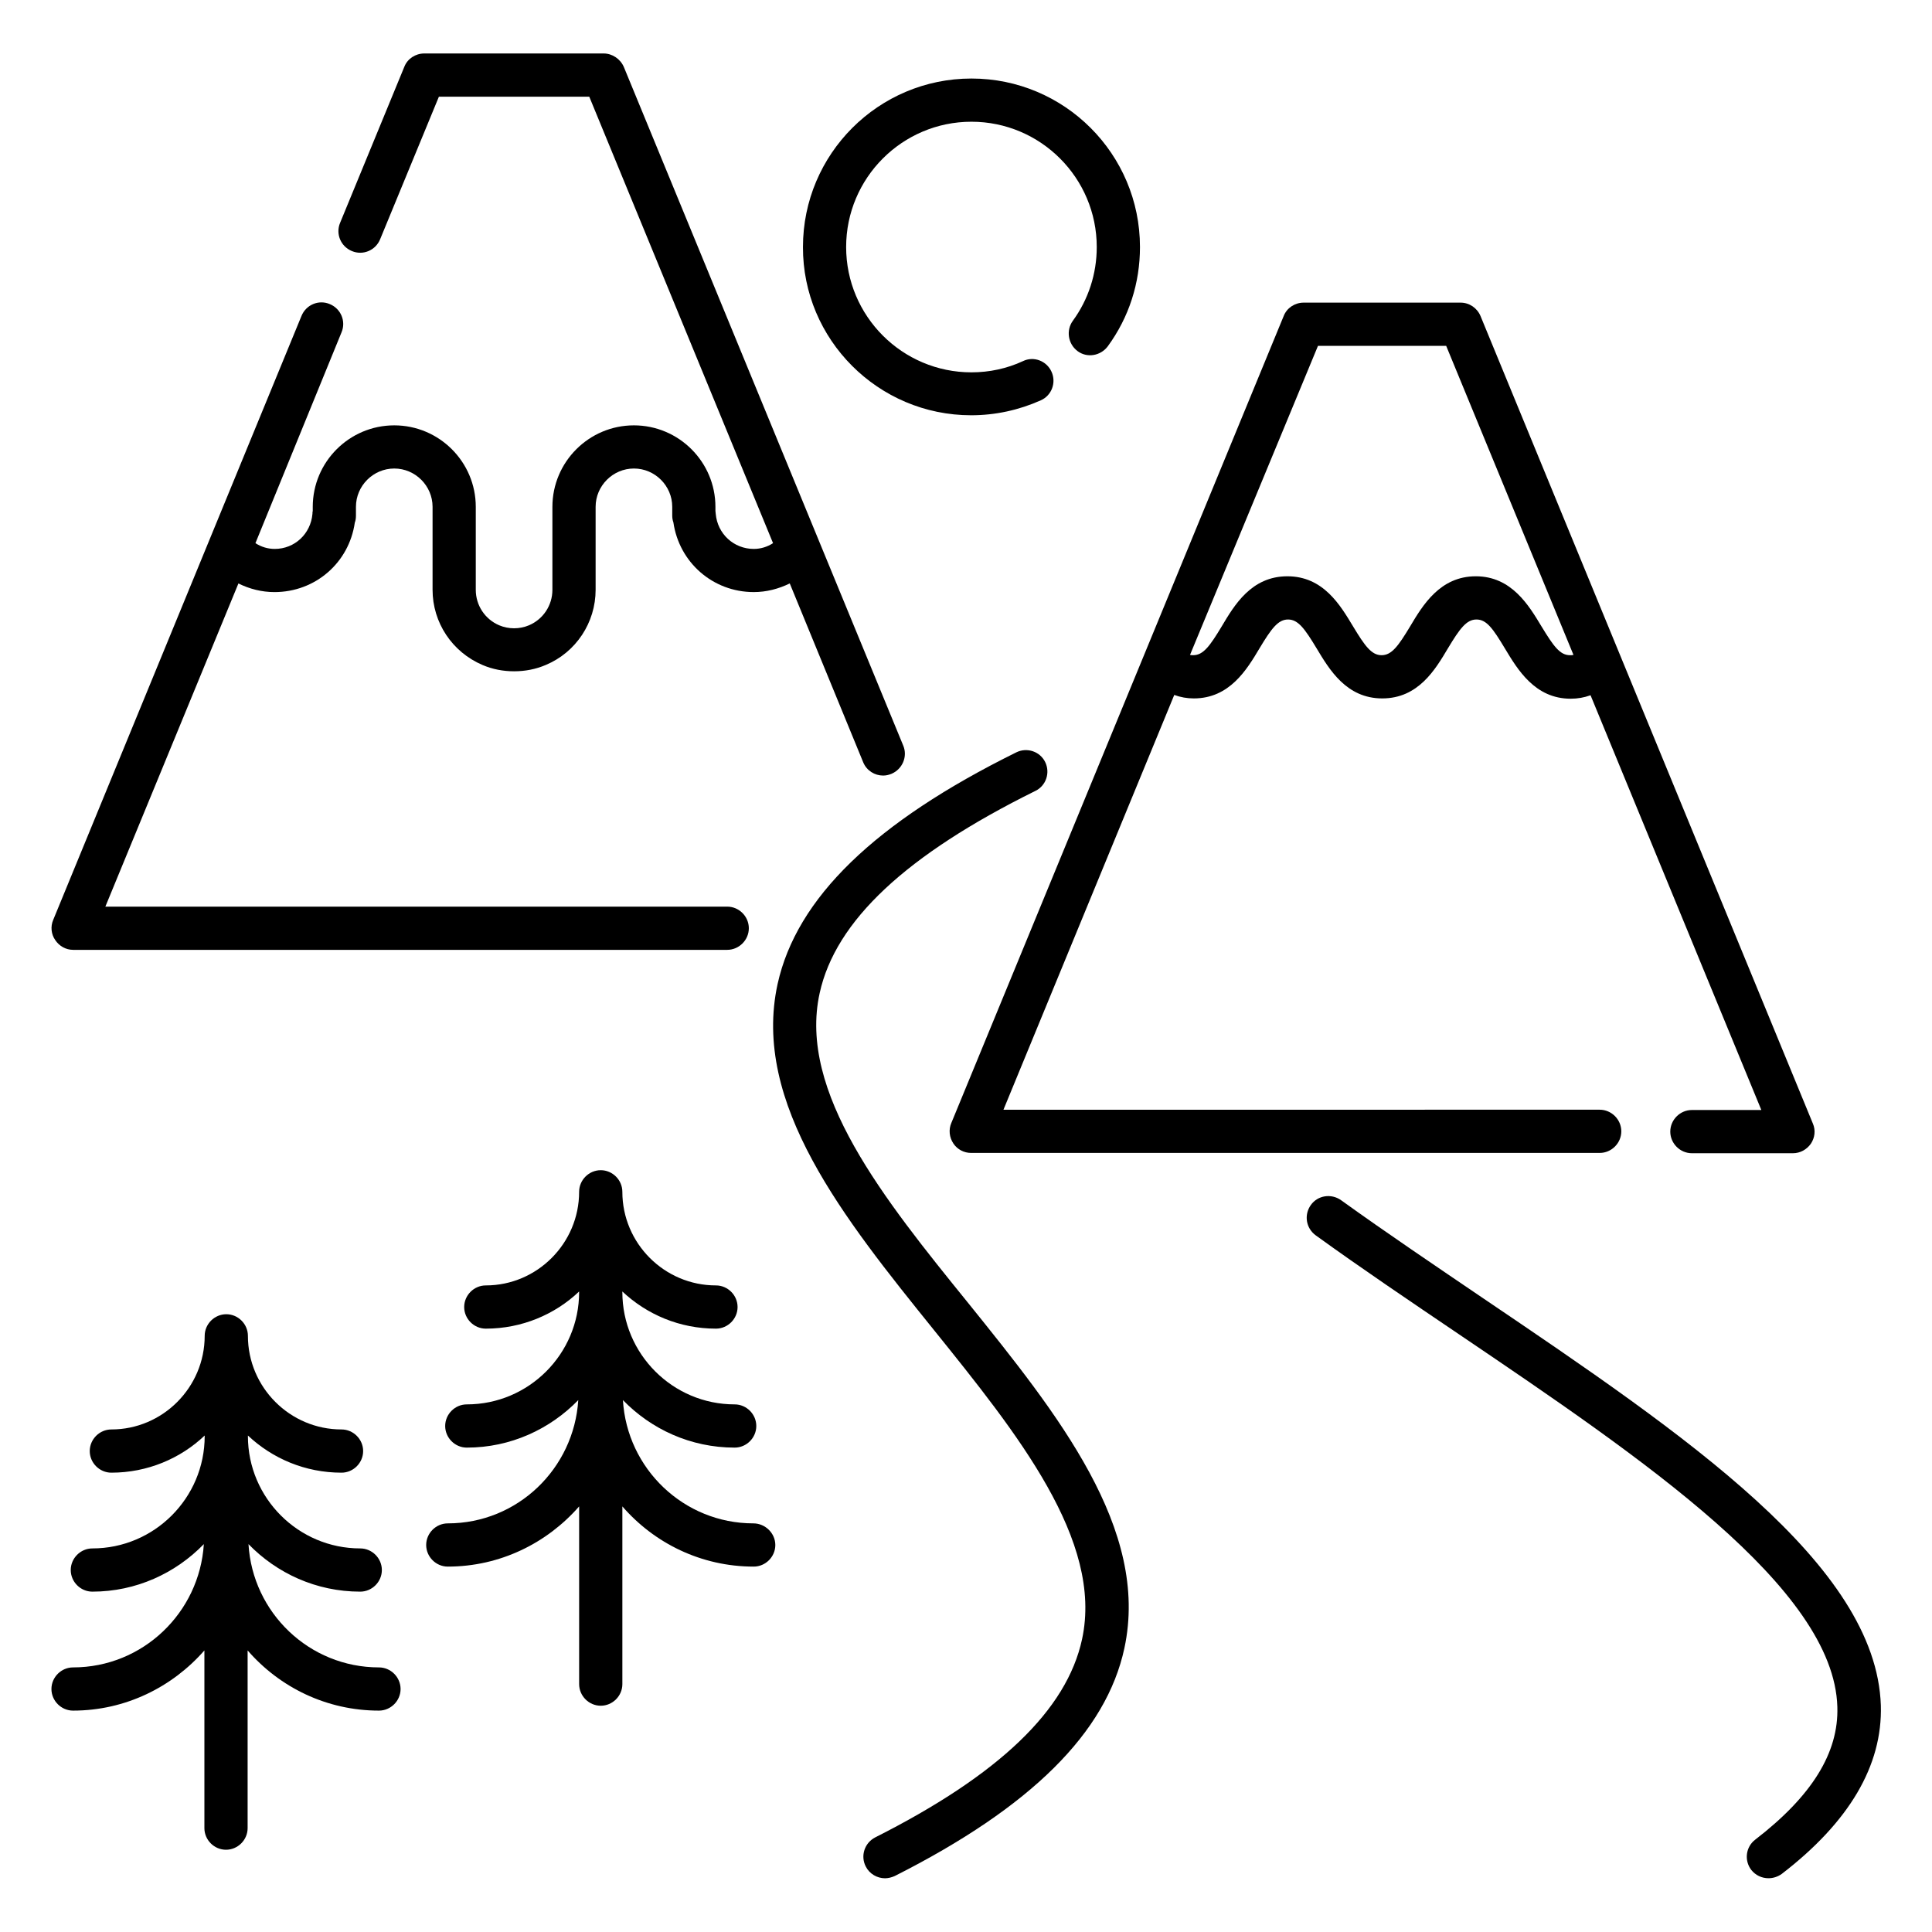 <?xml version="1.0" encoding="UTF-8"?>
<!-- Uploaded to: SVG Find, www.svgrepo.com, Generator: SVG Find Mixer Tools -->
<svg fill="#000000" width="800px" height="800px" version="1.1" viewBox="144 144 512 512" xmlns="http://www.w3.org/2000/svg">
 <g>
  <path d="m244.43 585.88c-18.473 0-33.512-14.504-34.578-32.672 7.481 7.711 17.938 12.594 29.617 12.594 3.129 0 5.727-2.594 5.727-5.727 0-3.129-2.594-5.727-5.727-5.727-16.41 0-29.77-13.359-29.77-29.77v-0.152c6.488 6.106 15.191 9.848 24.809 9.848 3.129 0 5.727-2.594 5.727-5.727 0-3.129-2.594-5.727-5.727-5.727-13.664 0-24.809-11.145-24.809-24.809 0-3.129-2.594-5.727-5.727-5.727-3.129 0-5.727 2.594-5.727 5.727 0 13.664-11.145 24.809-24.734 24.809-3.129 0-5.727 2.594-5.727 5.727 0 3.129 2.594 5.727 5.727 5.727 9.543 0 18.32-3.742 24.734-9.848v0.152c0 16.41-13.359 29.77-29.77 29.77-3.129 0-5.727 2.594-5.727 5.727 0 3.129 2.594 5.727 5.727 5.727 11.602 0 22.062-4.887 29.543-12.594-1.148 18.168-16.188 32.672-34.66 32.672-3.129 0-5.727 2.594-5.727 5.727 0.004 3.129 2.598 5.723 5.727 5.723 13.895 0 26.336-6.258 34.809-15.953v47.098c0 3.129 2.594 5.727 5.727 5.727 3.129 0 5.727-2.594 5.727-5.727v-47.098c8.473 9.77 20.914 15.953 34.809 15.953 3.129 0 5.727-2.594 5.727-5.727-0.004-3.129-2.598-5.723-5.727-5.723z"/>
  <path d="m343.66 547.71c-18.473 0-33.512-14.504-34.578-32.672 7.481 7.711 17.938 12.594 29.617 12.594 3.129 0 5.727-2.594 5.727-5.727 0-3.129-2.594-5.727-5.727-5.727-16.41 0-29.77-13.359-29.77-29.77v-0.152c6.488 6.106 15.191 9.848 24.809 9.848 3.129 0 5.727-2.594 5.727-5.727 0-3.129-2.594-5.727-5.727-5.727-13.664 0-24.809-11.145-24.809-24.809 0-3.129-2.594-5.727-5.727-5.727-3.129 0-5.727 2.594-5.727 5.727 0 13.664-11.145 24.809-24.734 24.809-3.129 0-5.727 2.594-5.727 5.727 0 3.129 2.594 5.727 5.727 5.727 9.543 0 18.32-3.742 24.734-9.848v0.152c0 16.41-13.359 29.77-29.77 29.77-3.129 0-5.727 2.594-5.727 5.727 0 3.129 2.594 5.727 5.727 5.727 11.602 0 22.062-4.887 29.543-12.594-1.145 18.168-16.105 32.672-34.578 32.672-3.129 0-5.727 2.594-5.727 5.727 0 3.129 2.594 5.727 5.727 5.727 13.895 0 26.336-6.258 34.809-15.953v47.098c0 3.129 2.594 5.727 5.727 5.727 3.129 0 5.727-2.594 5.727-5.727v-47.098c8.473 9.77 20.914 15.953 34.809 15.953 3.129 0 5.727-2.594 5.727-5.727-0.008-3.133-2.68-5.727-5.809-5.727z"/>
  <path d="m396.64 447.02c1.07 1.602 2.824 2.519 4.734 2.519h166.56c3.129 0 5.727-2.594 5.727-5.727 0-3.129-2.594-5.727-5.727-5.727l-158.01 0.004 45.266-109.92c1.68 0.609 3.359 0.918 5.191 0.918 9.465 0 14.047-7.633 17.406-13.281 3.129-5.191 4.887-7.633 7.559-7.633s4.426 2.441 7.559 7.633c3.359 5.574 7.863 13.281 17.406 13.281 9.543 0 14.047-7.633 17.406-13.281 3.129-5.191 4.887-7.633 7.559-7.633 2.672 0 4.352 2.367 7.559 7.711 3.359 5.574 7.938 13.281 17.406 13.281 1.832 0 3.586-0.305 5.266-0.918l45.266 109.92-18.406-0.004c-3.129 0-5.727 2.594-5.727 5.727 0 3.129 2.594 5.727 5.727 5.727h26.793c1.91 0 3.664-0.992 4.734-2.519 1.07-1.602 1.297-3.586 0.535-5.344l-88.094-214.04c-0.918-2.137-2.977-3.512-5.266-3.512h-41.602c-2.289 0-4.426 1.375-5.266 3.512l-88.094 213.89c-0.762 1.754-0.535 3.816 0.535 5.418zm96.641-211.37h33.969l33.738 81.906c-0.305 0.078-0.609 0.078-0.918 0.078-2.672 0-4.352-2.367-7.559-7.633-3.359-5.574-7.938-13.281-17.406-13.281-9.465 0-14.047 7.633-17.406 13.281-3.129 5.191-4.887 7.633-7.559 7.633s-4.426-2.441-7.559-7.633c-3.359-5.574-7.863-13.281-17.406-13.281s-14.047 7.633-17.406 13.281c-3.129 5.191-4.887 7.633-7.559 7.633-0.305 0-0.535 0-0.84-0.078z"/>
  <path d="m401.37 254.05c6.414 0 12.672-1.375 18.473-3.969 2.902-1.297 4.121-4.734 2.824-7.559-1.297-2.902-4.734-4.199-7.559-2.824-4.273 1.984-8.93 2.977-13.664 2.977-18.32 0-33.207-14.887-33.207-33.207 0-18.32 14.887-33.207 33.207-33.207 18.32 0 33.207 14.887 33.207 33.207 0 7.098-2.215 13.895-6.336 19.543-1.832 2.519-1.297 6.106 1.223 8.016 2.519 1.91 6.106 1.297 8.016-1.223 5.648-7.711 8.551-16.793 8.551-26.336 0-24.656-20-44.656-44.656-44.656s-44.656 20-44.656 44.656c-0.078 24.504 19.922 44.582 44.578 44.582z"/>
  <path d="m163.36 395.72h173.36c3.129 0 5.727-2.594 5.727-5.727 0-3.129-2.594-5.727-5.727-5.727l-164.8 0.004 35.266-85.648c2.902 1.449 6.184 2.289 9.543 2.289 10.84 0 19.77-7.785 21.297-18.398 0.23-0.609 0.305-1.223 0.305-1.91v-2.289c0-5.574 4.582-10.152 10.152-10.152 5.574 0 10.152 4.582 10.152 10.152v21.984c0 8.703 5.191 16.488 13.207 19.922 2.672 1.145 5.496 1.68 8.398 1.68 2.902 0 5.727-0.535 8.398-1.68 8.016-3.359 13.207-11.223 13.207-19.922v-21.984c0-5.574 4.582-10.152 10.152-10.152 5.574 0 10.152 4.582 10.152 10.152v2.289c0 0.609 0.078 1.223 0.305 1.832 1.527 10.609 10.457 18.473 21.297 18.473 3.359 0 6.566-0.84 9.543-2.289l19.465 47.402c0.918 2.215 3.055 3.512 5.266 3.512 0.762 0 1.449-0.152 2.215-0.457 2.902-1.223 4.352-4.582 3.129-7.481l-74.043-179.84c-0.918-2.133-3.059-3.582-5.348-3.582h-47.555c-2.289 0-4.426 1.375-5.266 3.512l-17.027 41.371c-1.223 2.902 0.152 6.258 3.129 7.481 2.902 1.223 6.258-0.152 7.481-3.129l15.574-37.785h39.848l48.703 118.32c-1.527 0.992-3.281 1.527-5.113 1.527-5.266 0-9.617-3.969-10.078-9.312 0-0.23-0.078-0.535-0.078-0.762v-1.07c0-11.91-9.695-21.602-21.602-21.602-11.91 0-21.602 9.695-21.602 21.602v21.984c0 4.121-2.441 7.785-6.184 9.391-2.519 1.07-5.418 1.07-7.938 0-3.742-1.602-6.184-5.266-6.184-9.391v-21.984c0-11.91-9.695-21.602-21.602-21.602-11.91 0-21.602 9.695-21.602 21.602v1.07c-0.078 0.23-0.078 0.535-0.078 0.762-0.457 5.344-4.734 9.312-10 9.312-1.832 0-3.586-0.535-5.113-1.527l22.82-55.879c1.223-2.902-0.152-6.258-3.129-7.481-2.902-1.223-6.258 0.152-7.481 3.129l-65.801 160.07c-0.762 1.754-0.535 3.816 0.535 5.344 1.066 1.602 2.824 2.594 4.731 2.594z"/>
  <path d="m537.1 488.09c-12.594-8.551-25.727-17.406-37.711-26.031-2.594-1.832-6.184-1.297-8.016 1.297-1.832 2.594-1.297 6.106 1.297 8.016 12.137 8.777 25.266 17.633 38.016 26.258 48.855 33.055 99.312 67.25 100.23 98.699 0.383 12.215-6.793 23.664-21.754 35.191-2.519 1.91-2.977 5.496-1.07 8.016 1.145 1.449 2.824 2.215 4.582 2.215 1.223 0 2.441-0.383 3.512-1.145 17.863-13.742 26.719-28.703 26.258-44.656-1.223-37.328-51.754-71.602-105.34-107.86z"/>
  <path d="m361.22 407.18c4.199-19.16 22.902-36.641 57.176-53.586 2.824-1.375 3.969-4.809 2.594-7.633s-4.809-3.969-7.633-2.594c-37.559 18.551-58.242 38.625-63.281 61.375-6.945 31.68 17.633 62.211 41.449 91.754 22.062 27.402 44.887 55.723 39.234 81.906-4.047 18.777-21.984 35.953-54.809 52.52-2.824 1.449-3.969 4.887-2.519 7.711 0.992 1.984 3.055 3.129 5.113 3.129 0.84 0 1.754-0.23 2.594-0.609 36.105-18.242 56.031-38.016 60.84-60.379 6.793-31.602-17.711-62.059-41.449-91.527-22.207-27.414-45.109-55.809-39.309-82.066z"/>
 </g>
</svg>